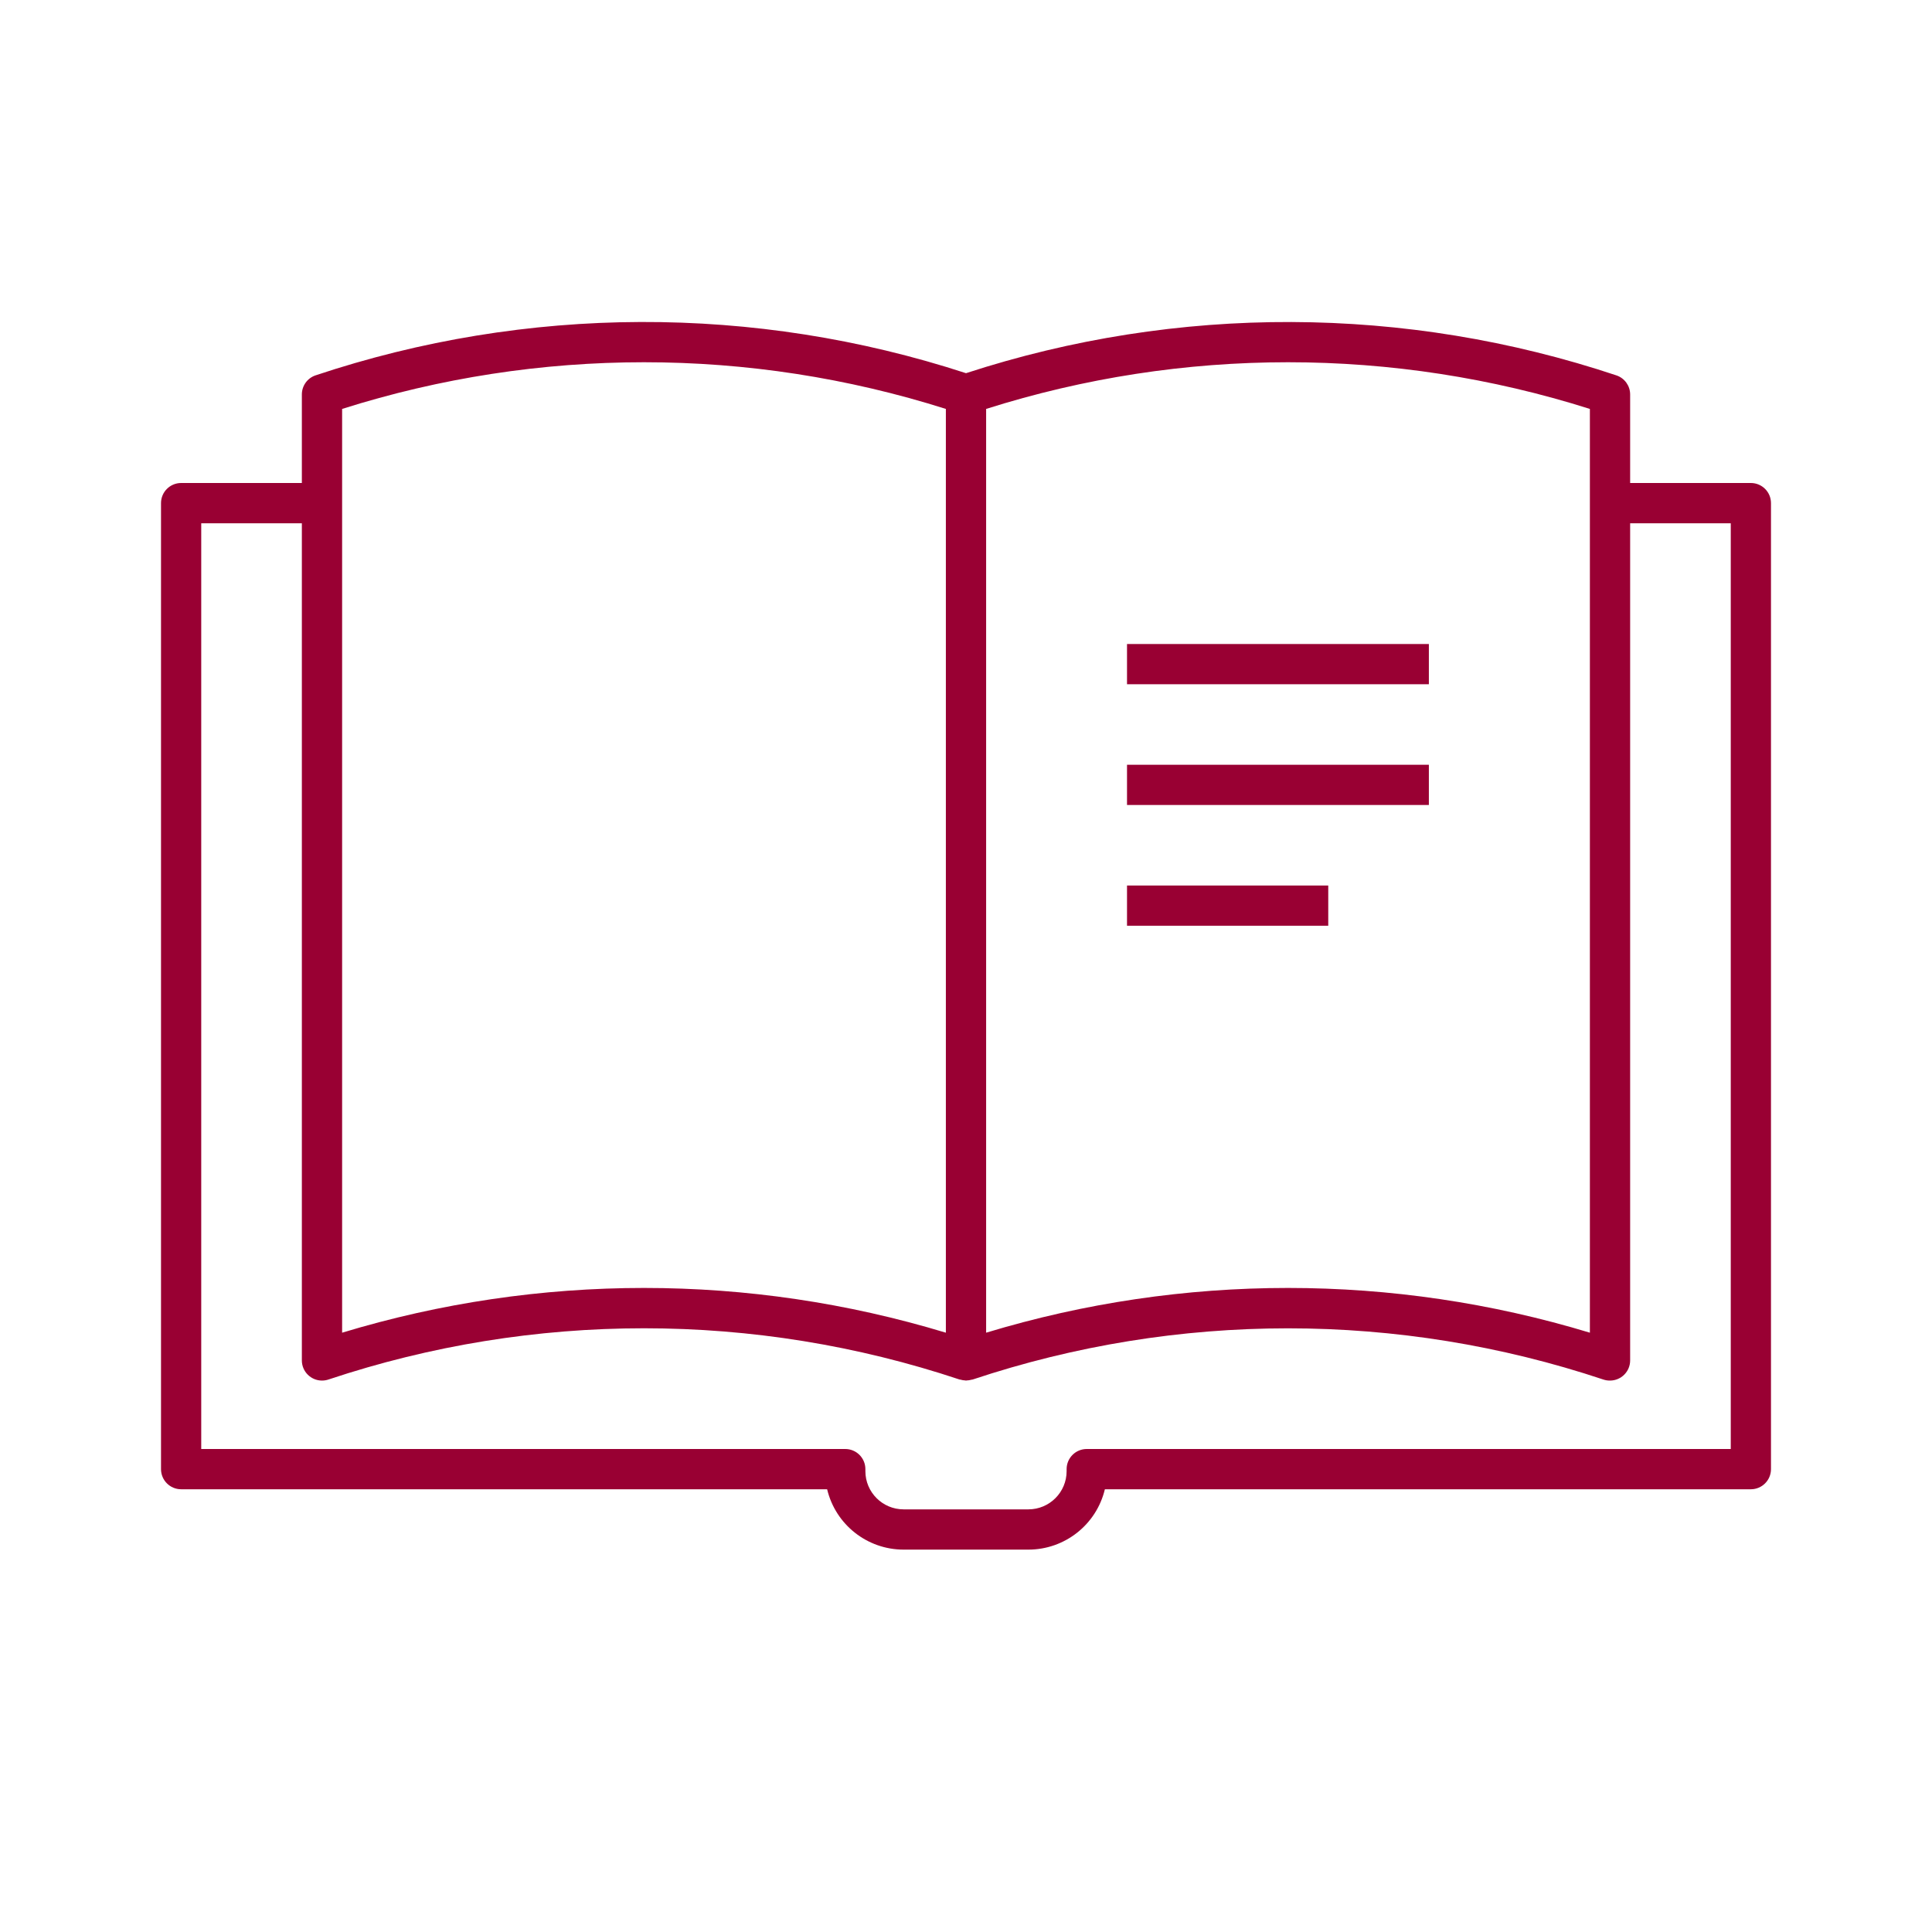 <svg width="50" height="50" xmlns="http://www.w3.org/2000/svg" xmlns:xlink="http://www.w3.org/1999/xlink" xml:space="preserve" overflow="hidden"><g><path d="M29.167 16.667 36.979 16.667 36.979 17.708 29.167 17.708Z" fill="#990033"/><path d="M29.167 19.792 36.979 19.792 36.979 20.833 29.167 20.833Z" fill="#990033"/><path d="M29.167 22.917 34.375 22.917 34.375 23.958 29.167 23.958Z" fill="#990033"/><path d="M45.312 12.5 42.188 12.5 42.188 10.208C42.188 9.986 42.046 9.788 41.836 9.716 36.375 7.893 30.473 7.873 25 9.658 19.527 7.872 13.625 7.892 8.164 9.715 7.953 9.787 7.812 9.986 7.812 10.208L7.812 12.5 4.688 12.5C4.4 12.5 4.167 12.733 4.167 13.021L4.167 38.021C4.167 38.309 4.4 38.542 4.688 38.542L21.406 38.542C21.625 39.458 22.444 40.104 23.385 40.104L26.615 40.104C27.556 40.104 28.375 39.458 28.594 38.542L45.312 38.542C45.6 38.542 45.833 38.309 45.833 38.021L45.833 13.021C45.833 12.733 45.6 12.5 45.312 12.5ZM41.146 10.583 41.146 34.49C36.052 32.946 30.615 32.946 25.521 34.49L25.521 10.583C30.605 8.972 36.062 8.972 41.146 10.583ZM8.854 10.583C13.938 8.972 19.395 8.972 24.479 10.583L24.479 34.49C19.385 32.946 13.948 32.946 8.854 34.49ZM44.792 37.5 28.125 37.5C27.837 37.5 27.604 37.733 27.604 38.021L27.604 38.073C27.604 38.619 27.161 39.062 26.615 39.062L23.385 39.062C22.839 39.062 22.396 38.619 22.396 38.073L22.396 38.021C22.396 37.733 22.163 37.5 21.875 37.5L5.208 37.5 5.208 13.542 7.812 13.542 7.812 35.208C7.812 35.496 8.046 35.729 8.333 35.729 8.391 35.729 8.448 35.72 8.503 35.701 13.802 33.934 19.532 33.934 24.831 35.701 24.839 35.703 24.848 35.704 24.857 35.705 24.895 35.717 24.935 35.723 24.975 35.725 24.983 35.725 24.992 35.729 25 35.729 25.008 35.729 25.013 35.727 25.019 35.726 25.059 35.725 25.098 35.719 25.137 35.708 25.145 35.708 25.154 35.705 25.163 35.703L25.169 35.703C30.468 33.935 36.198 33.935 41.497 35.703 41.552 35.721 41.609 35.73 41.667 35.729 41.954 35.729 42.188 35.496 42.188 35.208L42.188 13.542 44.792 13.542Z" fill="#990033"/></g></svg>